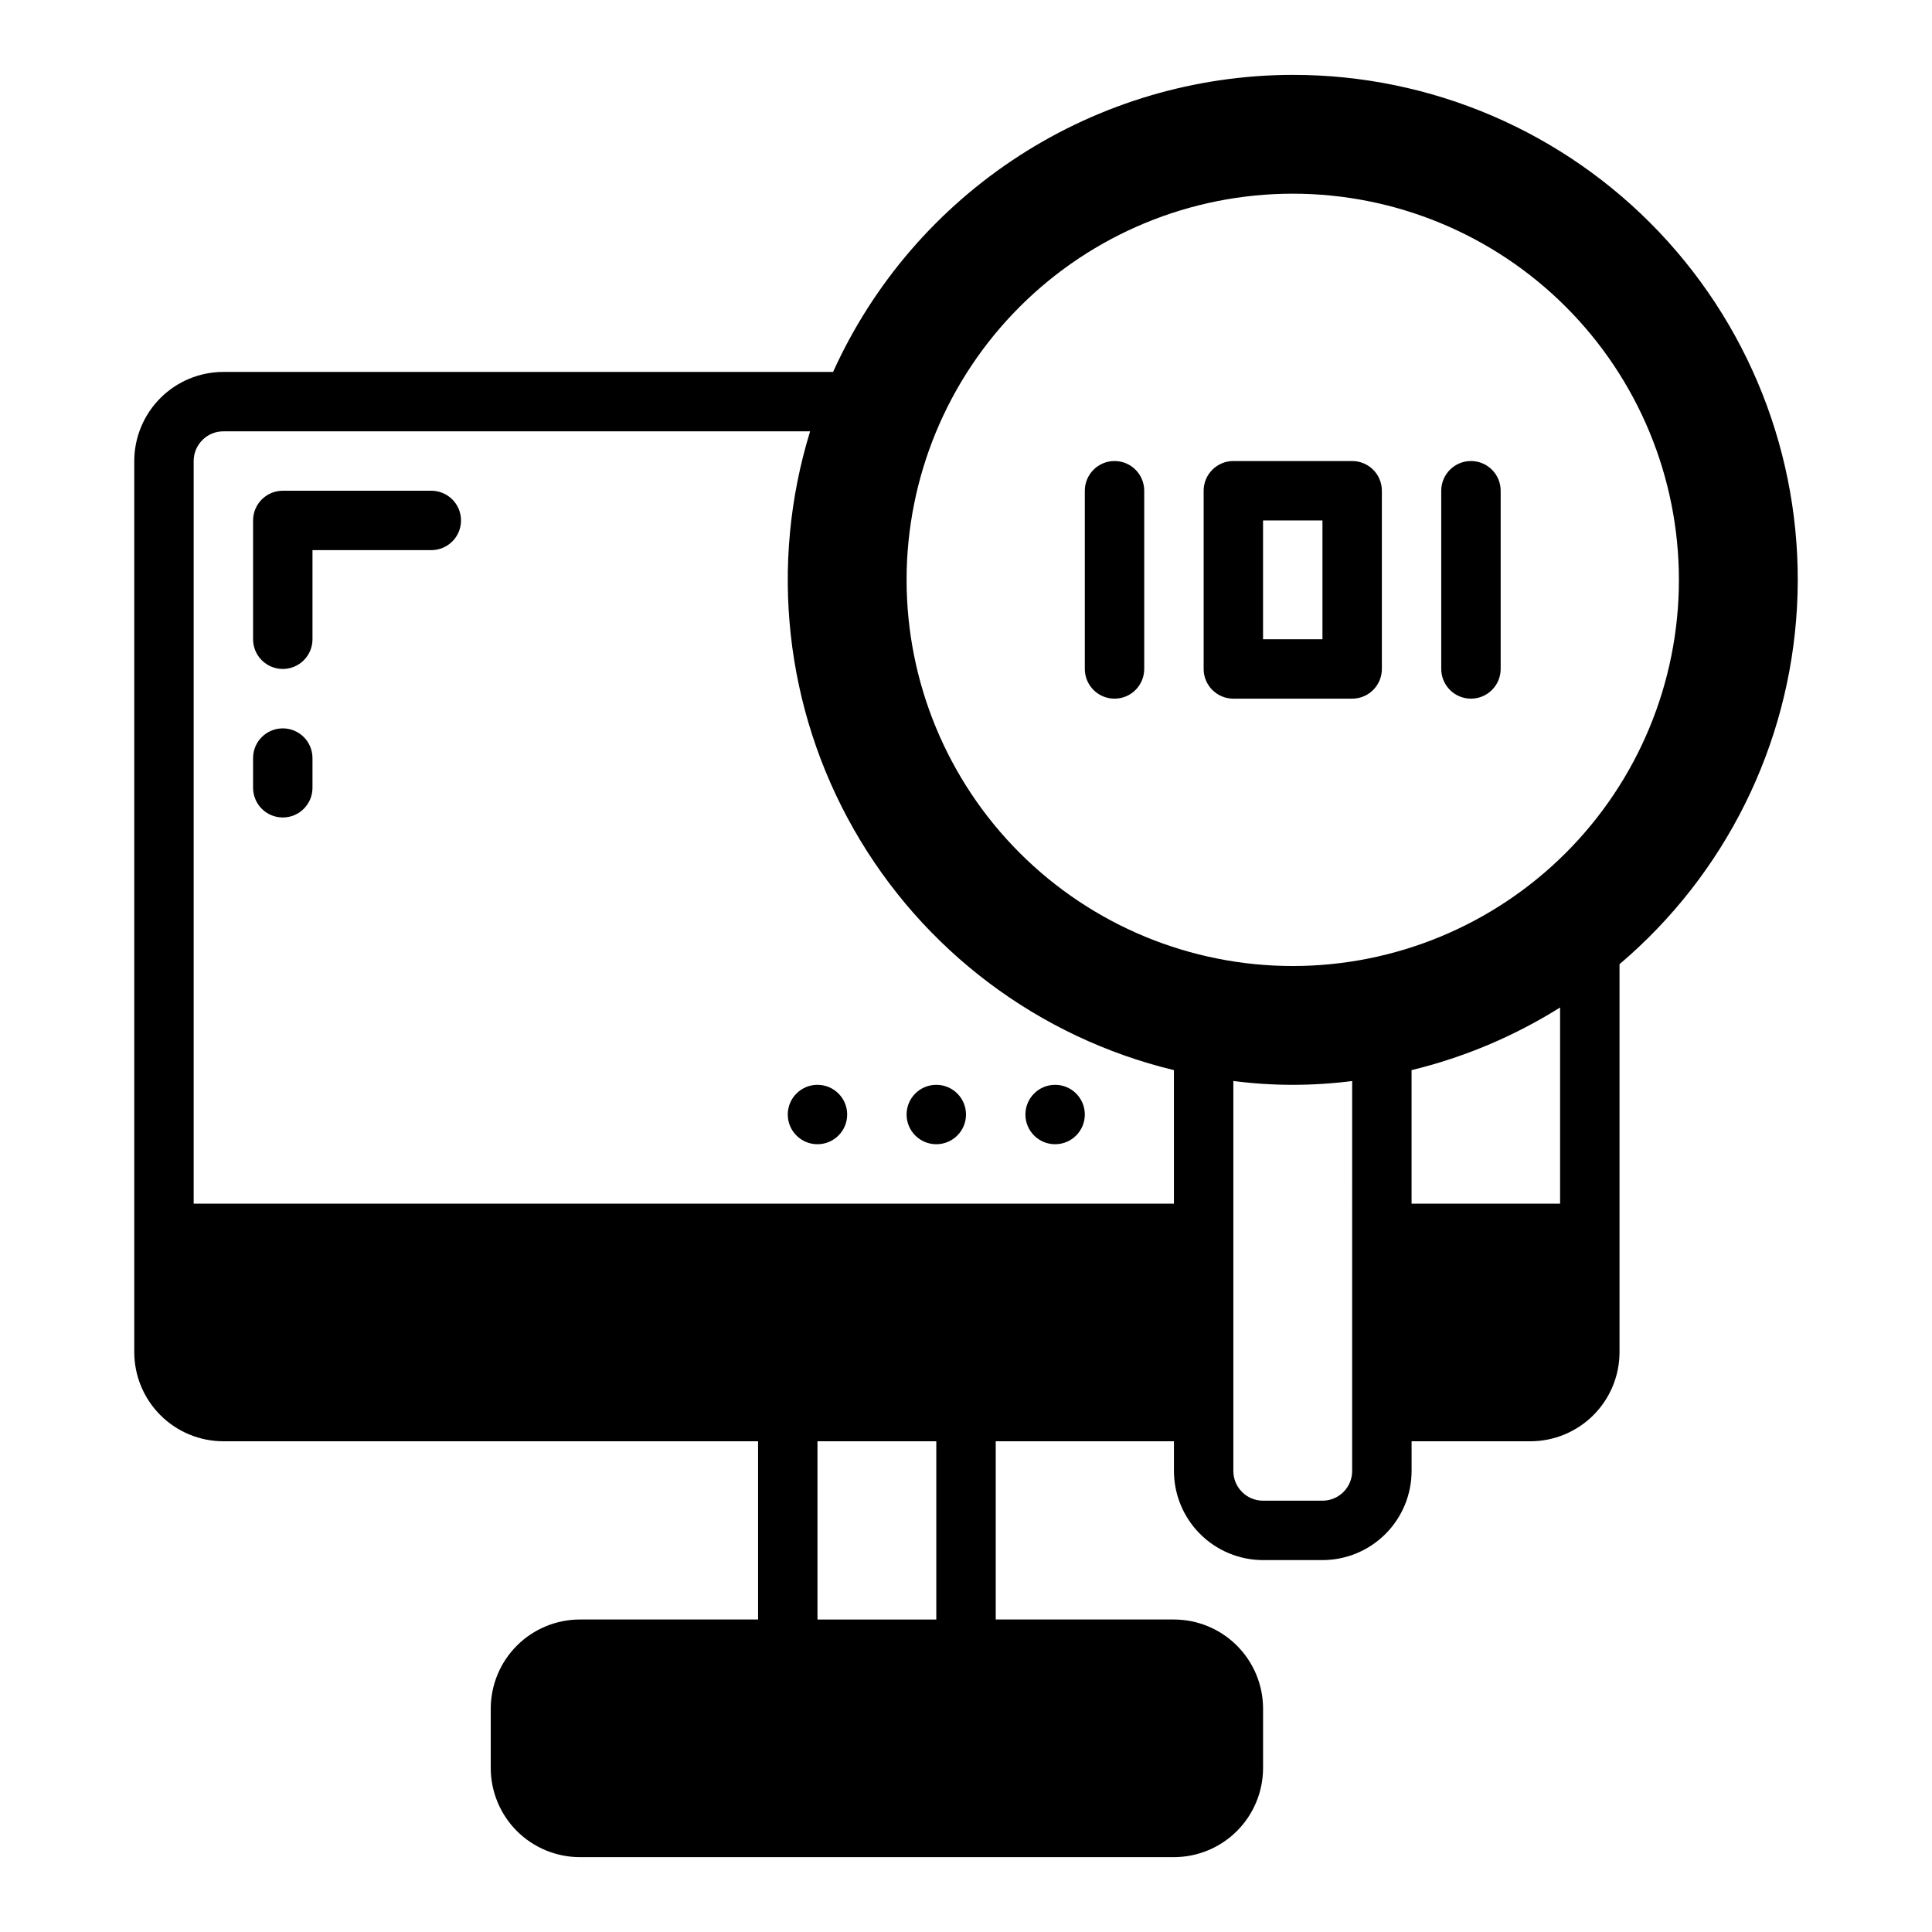 <?xml version="1.0" encoding="UTF-8"?>
<!-- Uploaded to: ICON Repo, www.svgrepo.com, Generator: ICON Repo Mixer Tools -->
<svg fill="#000000" width="800px" height="800px" version="1.1" viewBox="144 144 512 512" xmlns="http://www.w3.org/2000/svg">
 <g>
  <path d="m218.94 321.28c2.09 0 4.09-0.828 5.566-2.305 1.477-1.477 2.309-3.477 2.305-5.566v-23.617h31.488c4.348 0 7.875-3.523 7.875-7.871 0-4.348-3.527-7.871-7.875-7.871h-39.359c-2.086 0-4.09 0.828-5.566 2.305-1.477 1.477-2.305 3.481-2.305 5.566v31.488c0 2.09 0.828 4.09 2.305 5.566 1.477 1.477 3.481 2.305 5.566 2.305z"/>
  <path d="m218.94 360.64c2.09 0.004 4.09-0.828 5.566-2.305 1.477-1.477 2.309-3.477 2.305-5.566v-7.871c0-4.348-3.523-7.871-7.871-7.871s-7.871 3.523-7.871 7.871v7.871c0 2.09 0.828 4.09 2.305 5.566 1.477 1.477 3.481 2.309 5.566 2.305z"/>
  <path d="m470.85 329.15h31.488c2.086 0.004 4.09-0.828 5.566-2.305 1.477-1.477 2.305-3.477 2.305-5.566v-47.23c0-2.09-0.828-4.09-2.305-5.566-1.477-1.477-3.481-2.309-5.566-2.305h-31.488c-2.09-0.004-4.09 0.828-5.566 2.305-1.477 1.477-2.309 3.477-2.305 5.566v47.23c-0.004 2.09 0.828 4.09 2.305 5.566s3.477 2.309 5.566 2.305zm7.871-47.23h15.742v31.488h-15.742z"/>
  <path d="m439.36 329.15c2.086 0.004 4.09-0.828 5.566-2.305 1.477-1.477 2.305-3.477 2.305-5.566v-47.23c0-4.348-3.523-7.871-7.871-7.871s-7.871 3.523-7.871 7.871v47.23c-0.004 2.09 0.828 4.09 2.305 5.566 1.477 1.477 3.477 2.309 5.566 2.305z"/>
  <path d="m533.82 329.15c2.086 0.004 4.09-0.828 5.566-2.305s2.305-3.477 2.305-5.566v-47.23c0-4.348-3.523-7.871-7.871-7.871-4.348 0-7.875 3.523-7.875 7.871v47.23c0 2.09 0.832 4.09 2.309 5.566 1.473 1.477 3.477 2.309 5.566 2.305z"/>
  <path d="m431.49 439.36c0 4.348-3.527 7.871-7.875 7.871-4.348 0-7.871-3.523-7.871-7.871s3.523-7.871 7.871-7.871c4.348 0 7.875 3.523 7.875 7.871"/>
  <path d="m400 439.36c0 4.348-3.527 7.871-7.875 7.871s-7.871-3.523-7.871-7.871 3.523-7.871 7.871-7.871 7.875 3.523 7.875 7.871"/>
  <path d="m368.51 439.36c0 4.348-3.527 7.871-7.875 7.871-4.348 0-7.871-3.523-7.871-7.871s3.523-7.871 7.871-7.871c4.348 0 7.875 3.523 7.875 7.871"/>
  <path d="m486.59 163.84c-25.719 0.039-50.883 7.484-72.484 21.441-21.602 13.961-38.727 33.848-49.328 57.281h-161.58c-6.262 0.008-12.266 2.496-16.691 6.926-4.43 4.426-6.918 10.43-6.926 16.691v236.16c0.008 6.262 2.496 12.262 6.926 16.691 4.426 4.426 10.43 6.918 16.691 6.922h141.7v47.23l-47.23 0.004c-6.262 0.008-12.266 2.496-16.695 6.926-4.426 4.426-6.914 10.43-6.922 16.691v15.742c0.008 6.262 2.496 12.266 6.922 16.691 4.43 4.426 10.434 6.918 16.695 6.926h157.44c6.262-0.008 12.266-2.5 16.691-6.926 4.43-4.426 6.918-10.43 6.926-16.691v-15.742c-0.008-6.262-2.496-12.266-6.926-16.691-4.426-4.43-10.43-6.918-16.691-6.926h-47.23v-47.234h47.23v7.875c0.008 6.262 2.5 12.262 6.926 16.691 4.426 4.426 10.43 6.918 16.691 6.922h15.742c6.262-0.004 12.266-2.496 16.695-6.922 4.426-4.43 6.914-10.43 6.922-16.691v-7.875h31.488c6.262-0.004 12.266-2.496 16.691-6.922 4.43-4.43 6.918-10.43 6.926-16.691v-102.82c28.023-23.762 45.035-58.012 47.035-94.703 1.996-36.688-11.191-72.582-36.469-99.25-25.277-26.668-60.414-41.754-97.16-41.723zm-125.95 409.35v-47.234h31.488v47.23zm94.465-110.21h-259.78v-196.8c0.008-4.348 3.527-7.871 7.875-7.875h155.49c-10.863 35.258-6.668 73.441 11.59 105.5 18.258 32.059 48.953 55.145 84.82 63.789zm47.23 70.848h0.004c-0.004 4.344-3.527 7.867-7.875 7.871h-15.742c-4.348-0.004-7.867-3.527-7.871-7.871v-103.35c10.453 1.348 21.035 1.348 31.488 0zm55.105-70.848h-39.359v-35.387c13.93-3.375 27.223-8.984 39.359-16.602zm-70.848-62.977c-27.141 0-53.172-10.785-72.363-29.977-19.191-19.191-29.973-45.219-29.973-72.359 0-27.145 10.781-53.172 29.973-72.363 19.191-19.191 45.223-29.977 72.363-29.977s53.172 10.785 72.363 29.977c19.191 19.191 29.973 45.219 29.973 72.363 0 27.141-10.781 53.168-29.973 72.359-19.191 19.191-45.223 29.977-72.363 29.977z"/>
 </g>
</svg>